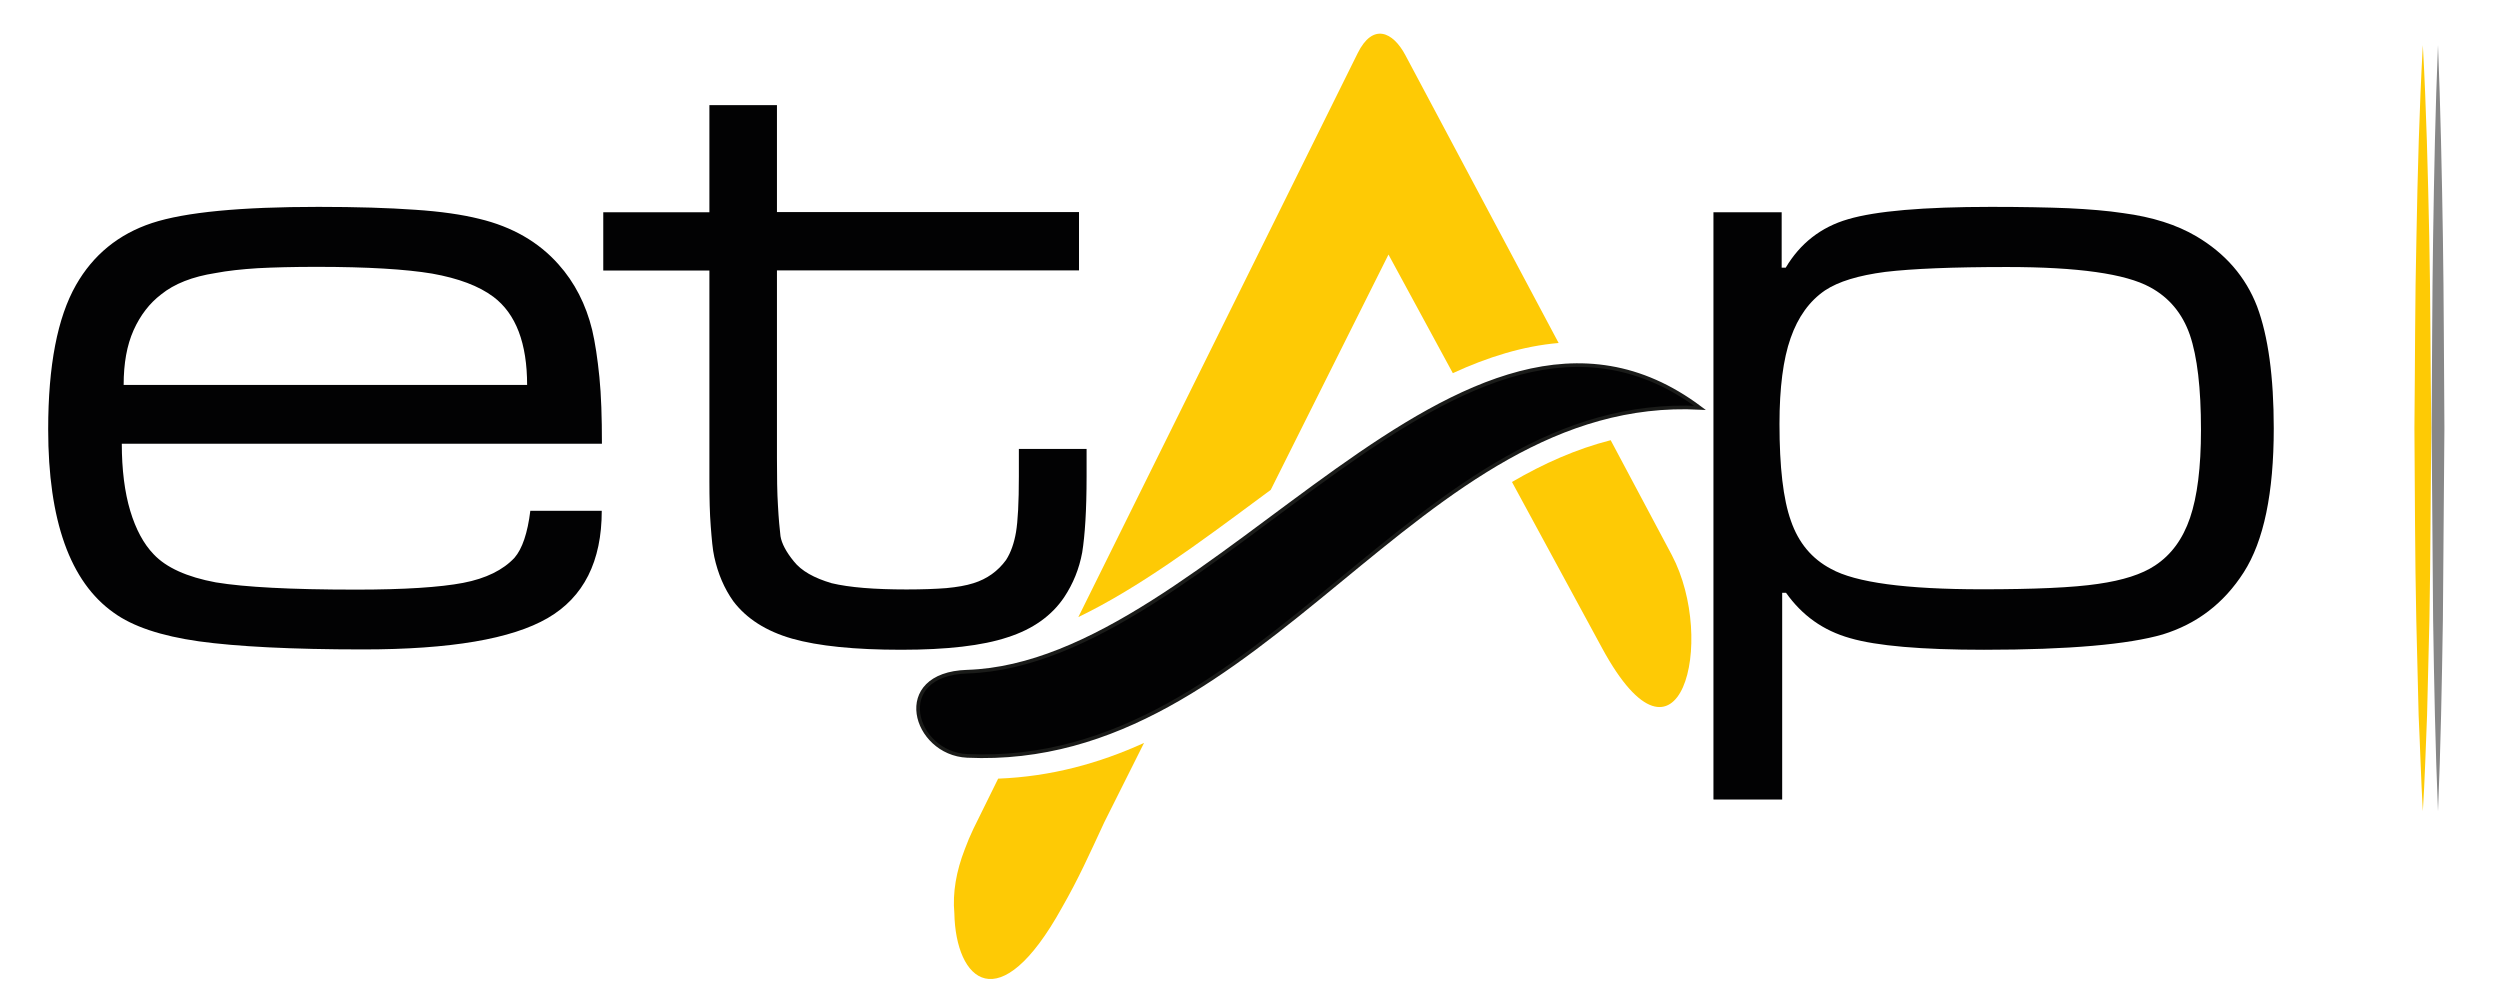 <?xml version="1.0" encoding="utf-8"?>
<!-- Generator: Adobe Illustrator 25.0.0, SVG Export Plug-In . SVG Version: 6.00 Build 0)  -->
<svg version="1.1" id="katman_1" xmlns="http://www.w3.org/2000/svg" xmlns:xlink="http://www.w3.org/1999/xlink" x="0px" y="0px"
	 viewBox="0 0 148.4 59.62" style="enable-background:new 0 0 148.4 59.62;" xml:space="preserve">
<style type="text/css">
	.st0{fill:#020203;}
	.st1{fill-rule:evenodd;clip-rule:evenodd;fill:#020203;}
	.st2{fill:none;stroke:#1A1B19;stroke-width:0.216;stroke-miterlimit:22.926;}
	.st3{fill:#FECA05;}
	.st4{fill:#808181;}
	.st5{fill:#878787;}
</style>
<g>
	<g>
		<path class="st0" d="M31.29,22.86c0-2.48-0.66-4.23-2-5.24c-0.87-0.65-2.08-1.1-3.64-1.38c-1.56-0.26-3.83-0.4-6.85-0.4
			c-1.38,0-2.55,0.03-3.5,0.08c-0.95,0.06-1.79,0.15-2.52,0.29c-1.35,0.21-2.43,0.63-3.22,1.27C8.88,18,8.33,18.71,7.93,19.6
			c-0.4,0.9-0.59,1.97-0.59,3.25h23.95V22.86z M31.48,30.32h4.24c0,3-1.07,5.13-3.21,6.37c-2.14,1.24-5.77,1.86-10.96,1.86
			c-4.24,0-7.5-0.17-9.74-0.48c-2.25-0.32-3.93-0.88-5.06-1.7c-2.59-1.83-3.89-5.47-3.89-10.89c0-3.78,0.55-6.63,1.65-8.56
			c1.02-1.79,2.52-3.02,4.51-3.68c1.98-0.65,5.28-0.96,9.88-0.96c2.27,0,4.18,0.06,5.72,0.17c1.54,0.1,2.83,0.29,3.83,0.54
			c1.96,0.47,3.53,1.38,4.7,2.7c0.96,1.07,1.63,2.38,2,3.89c0.18,0.77,0.32,1.71,0.43,2.8c0.11,1.09,0.15,2.41,0.15,3.96H7.23
			c0,1.54,0.17,2.88,0.5,3.98c0.33,1.1,0.8,1.97,1.39,2.58c0.74,0.79,1.97,1.35,3.69,1.67c0.91,0.15,2.01,0.25,3.34,0.32
			c1.31,0.07,2.98,0.11,5,0.11c2.85,0,4.98-0.14,6.34-0.4c1.36-0.26,2.38-0.77,3.05-1.49C31,32.58,31.32,31.64,31.48,30.32z"/>
		<path class="st0" d="M42.07,6.24h4.05v6.35h17.93v3.46H46.12v11.14c0,1.12,0.01,2.05,0.06,2.83c0.04,0.77,0.1,1.38,0.15,1.81
			c0.07,0.43,0.34,0.94,0.79,1.49c0.45,0.57,1.2,0.99,2.25,1.3c1.05,0.25,2.52,0.37,4.44,0.37c0.95,0,1.74-0.03,2.37-0.08
			c0.63-0.06,1.16-0.15,1.6-0.29c0.81-0.25,1.46-0.72,1.94-1.38c0.29-0.45,0.48-1.01,0.59-1.65c0.11-0.66,0.17-1.76,0.17-3.31v-1.63
			h4.02v1.63c0,2.03-0.1,3.51-0.26,4.51c-0.18,0.98-0.54,1.86-1.07,2.66c-0.74,1.1-1.86,1.9-3.36,2.38c-1.5,0.5-3.61,0.74-6.31,0.74
			c-2.77,0-4.93-0.22-6.48-0.66c-1.54-0.44-2.71-1.19-3.49-2.22c-0.54-0.76-0.91-1.63-1.13-2.63c-0.1-0.44-0.15-1.05-0.21-1.82
			c-0.06-0.77-0.08-1.65-0.08-2.69V16.06h-6.3V12.6h6.3V6.24H42.07z"/>
		<path class="st0" d="M119.13,15.85c-3.21,0-5.62,0.1-7.22,0.29c-1.6,0.21-2.78,0.57-3.58,1.1c-0.92,0.63-1.6,1.57-2.04,2.83
			c-0.44,1.25-0.66,2.95-0.66,5.09c0,2.55,0.22,4.48,0.68,5.76c0.45,1.3,1.24,2.25,2.38,2.85c1.46,0.81,4.44,1.21,8.96,1.21
			c3.11,0,5.42-0.1,6.89-0.32c1.47-0.21,2.6-0.57,3.38-1.09c0.96-0.63,1.65-1.57,2.08-2.83s0.65-2.99,0.65-5.22
			c0-2.48-0.22-4.35-0.66-5.64c-0.44-1.27-1.23-2.22-2.36-2.83C126.17,16.25,123.35,15.85,119.13,15.85 M101.71,47.45V12.6h4.05
			v3.29H106c0.85-1.43,2.08-2.41,3.71-2.88c1.63-0.48,4.44-0.73,8.49-0.73c1.82,0,3.34,0.03,4.58,0.08
			c1.24,0.06,2.33,0.15,3.25,0.29c1.74,0.23,3.18,0.69,4.35,1.38c1.72,1.02,2.92,2.4,3.6,4.16c0.66,1.76,0.99,4.18,0.99,7.24
			c0,3.83-0.59,6.68-1.78,8.54c-1.19,1.86-2.8,3.07-4.81,3.69c-2.03,0.59-5.55,0.91-10.61,0.91c-3.72,0-6.37-0.23-7.95-0.69
			c-1.6-0.45-2.85-1.35-3.8-2.69h-0.23v12.27h-4.07V47.45z"/>
		<path class="st1" d="M100.91,24.21C86.79,13.66,72.07,39.4,57.42,39.87c-4.55,0.14-3.18,4.85-0.01,5
			C75.16,45.68,83.99,23.33,100.91,24.21z"/>
		<path class="st2" d="M100.91,24.21C86.79,13.66,72.07,39.4,57.42,39.87c-4.55,0.14-3.18,4.85-0.01,5
			C75.16,45.68,83.99,23.33,100.91,24.21z"/>
		<path class="st3" d="M95.61,26.13c-2.04,0.52-3.97,1.38-5.86,2.48l5.36,9.88c4.58,8.42,6.82-0.44,4.13-5.54L95.61,26.13z"/>
		<path class="st3" d="M59.25,46.22l-1.47,2.98c-0.19,0.4-0.36,0.8-0.51,1.21c-0.51,1.31-0.73,2.58-0.62,3.8
			c0.08,4.02,2.66,6.41,6.39-0.34c0.98-1.71,1.6-3.1,2.51-5.06l2.36-4.71C65.25,45.31,62.39,46.1,59.25,46.22z"/>
		<path class="st3" d="M74.74,29.59c0.23-0.17,0.47-0.34,0.69-0.51l6.99-13.97l3.82,7.04c2.08-0.96,4.18-1.61,6.28-1.79l-9.1-17.09
			c-0.74-1.39-1.93-1.93-2.83-0.11L64.01,36.63C67.58,34.91,71.19,32.22,74.74,29.59z"/>
	</g>
	<g>
		<line class="st4" x1="144.72" y1="2.68" x2="144.72" y2="48.15"/>
		<path class="st5" d="M144.72,2.68c0.15,3.79,0.23,7.58,0.29,11.37c0.06,3.79,0.06,7.58,0.09,11.37l-0.09,11.37
			c-0.06,3.79-0.13,7.58-0.29,11.37c-0.16-3.79-0.23-7.58-0.29-11.37l-0.09-11.37c0.03-3.79,0.03-7.58,0.09-11.37
			C144.49,10.26,144.56,6.47,144.72,2.68z"/>
	</g>
	<g>
		<path class="st3" d="M143.82,2.68c0.21,3.79,0.3,7.58,0.38,11.37c0.08,3.79,0.07,7.58,0.12,11.37c-0.04,3.79-0.04,7.58-0.11,11.37
			l-0.14,5.68c-0.08,1.89-0.13,3.79-0.25,5.68c-0.11-1.89-0.16-3.79-0.25-5.68l-0.14-5.68c-0.08-3.79-0.08-7.58-0.11-11.37
			c0.04-3.79,0.03-7.58,0.12-11.37C143.51,10.26,143.61,6.47,143.82,2.68z"/>
	</g>
</g>
</svg>
